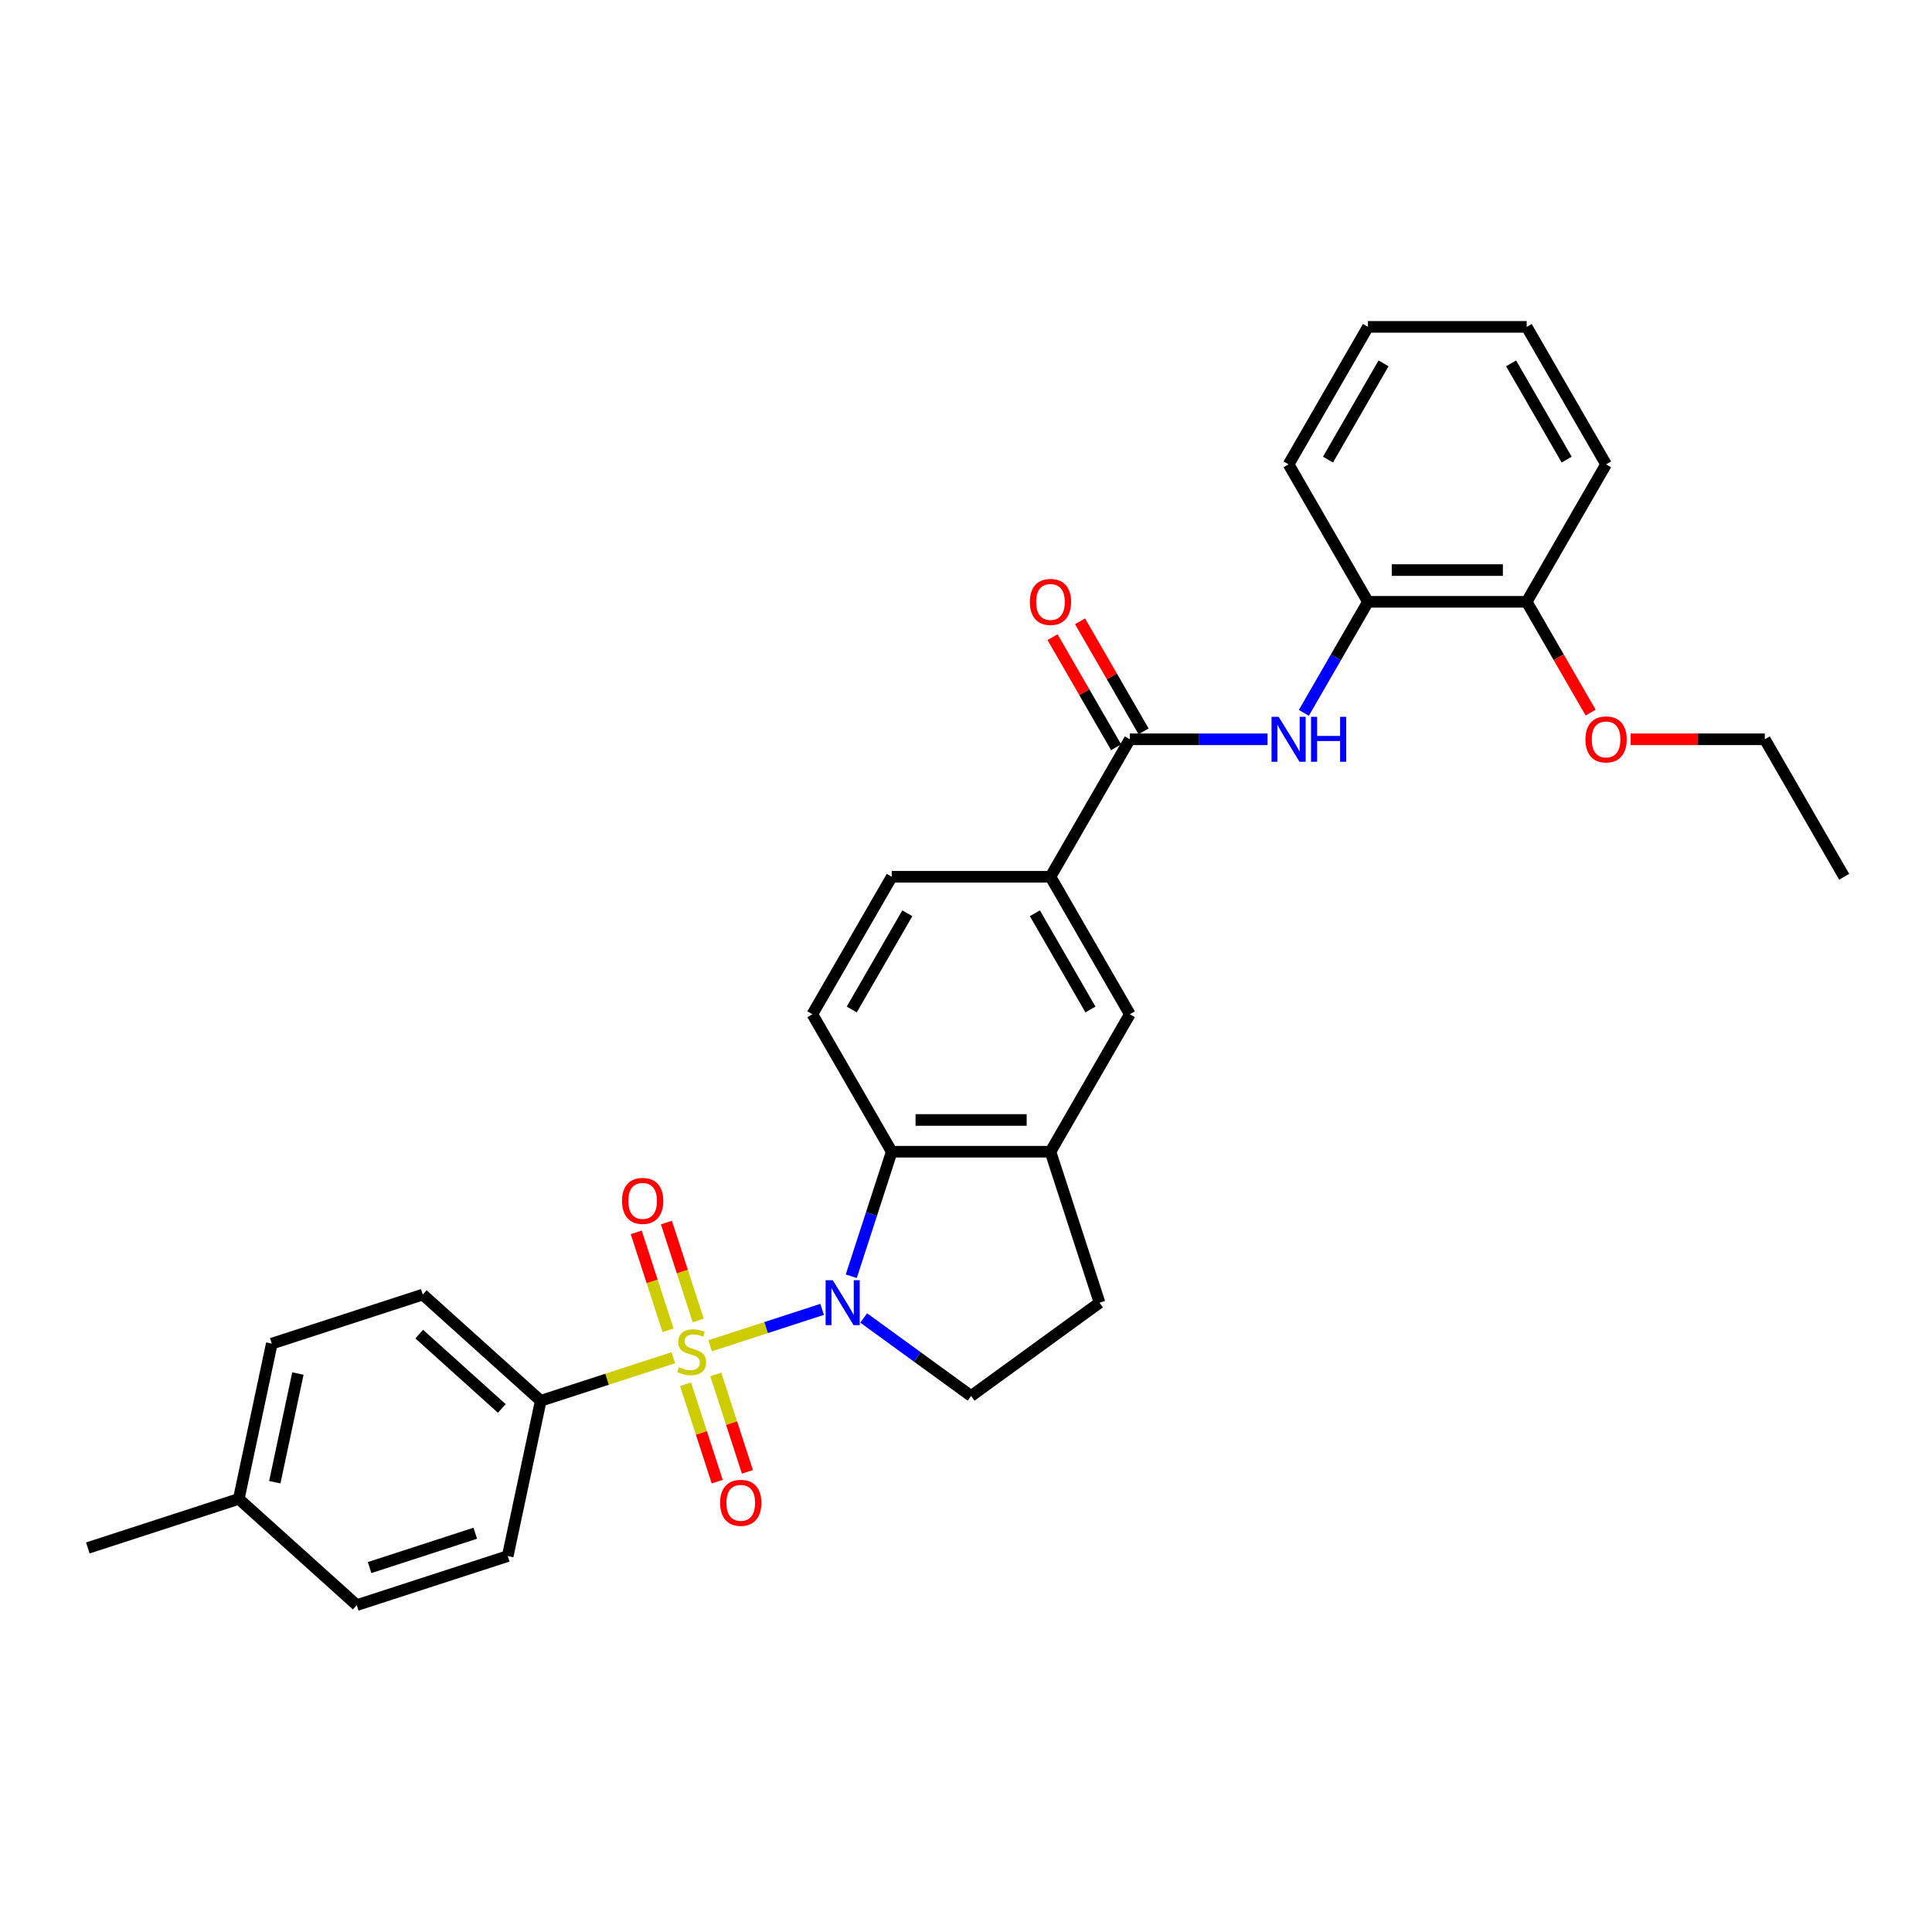 <?xml version='1.0' encoding='iso-8859-1'?>
<svg version='1.1' baseProfile='full'
              xmlns='http://www.w3.org/2000/svg'
                      xmlns:rdkit='http://www.rdkit.org/xml'
                      xmlns:xlink='http://www.w3.org/1999/xlink'
                  xml:space='preserve'
width='1000px' height='1000px' viewBox='0 0 1000 1000'>
<!-- END OF HEADER -->
<rect style='opacity:1.0;fill:#FFFFFF;stroke:none' width='1000' height='1000' x='0' y='0'> </rect>
<path class='bond-0' d='M 367.541,696.57 L 396.541,687.147' style='fill:none;fill-rule:evenodd;stroke:#CCCC00;stroke-width:6px;stroke-linecap:butt;stroke-linejoin:miter;stroke-opacity:1' />
<path class='bond-0' d='M 396.541,687.147 L 425.541,677.724' style='fill:none;fill-rule:evenodd;stroke:#0000FF;stroke-width:6px;stroke-linecap:butt;stroke-linejoin:miter;stroke-opacity:1' />
<path class='bond-5' d='M 348.512,702.753 L 314.197,713.902' style='fill:none;fill-rule:evenodd;stroke:#CCCC00;stroke-width:6px;stroke-linecap:butt;stroke-linejoin:miter;stroke-opacity:1' />
<path class='bond-5' d='M 314.197,713.902 L 279.883,725.051' style='fill:none;fill-rule:evenodd;stroke:#000000;stroke-width:6px;stroke-linecap:butt;stroke-linejoin:miter;stroke-opacity:1' />
<path class='bond-8' d='M 361.404,683.466 L 353.173,658.134' style='fill:none;fill-rule:evenodd;stroke:#CCCC00;stroke-width:6px;stroke-linecap:butt;stroke-linejoin:miter;stroke-opacity:1' />
<path class='bond-8' d='M 353.173,658.134 L 344.942,632.802' style='fill:none;fill-rule:evenodd;stroke:#FF0000;stroke-width:6px;stroke-linecap:butt;stroke-linejoin:miter;stroke-opacity:1' />
<path class='bond-8' d='M 345.775,688.544 L 337.544,663.212' style='fill:none;fill-rule:evenodd;stroke:#CCCC00;stroke-width:6px;stroke-linecap:butt;stroke-linejoin:miter;stroke-opacity:1' />
<path class='bond-8' d='M 337.544,663.212 L 329.313,637.88' style='fill:none;fill-rule:evenodd;stroke:#FF0000;stroke-width:6px;stroke-linecap:butt;stroke-linejoin:miter;stroke-opacity:1' />
<path class='bond-9' d='M 354.852,716.48 L 363.043,741.689' style='fill:none;fill-rule:evenodd;stroke:#CCCC00;stroke-width:6px;stroke-linecap:butt;stroke-linejoin:miter;stroke-opacity:1' />
<path class='bond-9' d='M 363.043,741.689 L 371.234,766.898' style='fill:none;fill-rule:evenodd;stroke:#FF0000;stroke-width:6px;stroke-linecap:butt;stroke-linejoin:miter;stroke-opacity:1' />
<path class='bond-9' d='M 370.48,711.402 L 378.671,736.611' style='fill:none;fill-rule:evenodd;stroke:#CCCC00;stroke-width:6px;stroke-linecap:butt;stroke-linejoin:miter;stroke-opacity:1' />
<path class='bond-9' d='M 378.671,736.611 L 386.862,761.82' style='fill:none;fill-rule:evenodd;stroke:#FF0000;stroke-width:6px;stroke-linecap:butt;stroke-linejoin:miter;stroke-opacity:1' />
<path class='bond-1' d='M 440.617,660.582 L 451.088,628.355' style='fill:none;fill-rule:evenodd;stroke:#0000FF;stroke-width:6px;stroke-linecap:butt;stroke-linejoin:miter;stroke-opacity:1' />
<path class='bond-1' d='M 451.088,628.355 L 461.559,596.128' style='fill:none;fill-rule:evenodd;stroke:#000000;stroke-width:6px;stroke-linecap:butt;stroke-linejoin:miter;stroke-opacity:1' />
<path class='bond-6' d='M 447.048,682.175 L 474.845,702.37' style='fill:none;fill-rule:evenodd;stroke:#0000FF;stroke-width:6px;stroke-linecap:butt;stroke-linejoin:miter;stroke-opacity:1' />
<path class='bond-6' d='M 474.845,702.37 L 502.642,722.566' style='fill:none;fill-rule:evenodd;stroke:#000000;stroke-width:6px;stroke-linecap:butt;stroke-linejoin:miter;stroke-opacity:1' />
<path class='bond-4' d='M 461.559,596.128 L 543.724,596.128' style='fill:none;fill-rule:evenodd;stroke:#000000;stroke-width:6px;stroke-linecap:butt;stroke-linejoin:miter;stroke-opacity:1' />
<path class='bond-4' d='M 473.884,579.695 L 531.399,579.695' style='fill:none;fill-rule:evenodd;stroke:#000000;stroke-width:6px;stroke-linecap:butt;stroke-linejoin:miter;stroke-opacity:1' />
<path class='bond-11' d='M 461.559,596.128 L 420.477,524.972' style='fill:none;fill-rule:evenodd;stroke:#000000;stroke-width:6px;stroke-linecap:butt;stroke-linejoin:miter;stroke-opacity:1' />
<path class='bond-2' d='M 584.806,382.659 L 543.724,453.815' style='fill:none;fill-rule:evenodd;stroke:#000000;stroke-width:6px;stroke-linecap:butt;stroke-linejoin:miter;stroke-opacity:1' />
<path class='bond-3' d='M 584.806,382.659 L 620.449,382.659' style='fill:none;fill-rule:evenodd;stroke:#000000;stroke-width:6px;stroke-linecap:butt;stroke-linejoin:miter;stroke-opacity:1' />
<path class='bond-3' d='M 620.449,382.659 L 656.092,382.659' style='fill:none;fill-rule:evenodd;stroke:#0000FF;stroke-width:6px;stroke-linecap:butt;stroke-linejoin:miter;stroke-opacity:1' />
<path class='bond-14' d='M 591.922,378.551 L 575.474,350.063' style='fill:none;fill-rule:evenodd;stroke:#000000;stroke-width:6px;stroke-linecap:butt;stroke-linejoin:miter;stroke-opacity:1' />
<path class='bond-14' d='M 575.474,350.063 L 559.027,321.576' style='fill:none;fill-rule:evenodd;stroke:#FF0000;stroke-width:6px;stroke-linecap:butt;stroke-linejoin:miter;stroke-opacity:1' />
<path class='bond-14' d='M 577.69,386.767 L 561.243,358.28' style='fill:none;fill-rule:evenodd;stroke:#000000;stroke-width:6px;stroke-linecap:butt;stroke-linejoin:miter;stroke-opacity:1' />
<path class='bond-14' d='M 561.243,358.28 L 544.796,329.792' style='fill:none;fill-rule:evenodd;stroke:#FF0000;stroke-width:6px;stroke-linecap:butt;stroke-linejoin:miter;stroke-opacity:1' />
<path class='bond-12' d='M 674.873,368.97 L 691.463,340.236' style='fill:none;fill-rule:evenodd;stroke:#0000FF;stroke-width:6px;stroke-linecap:butt;stroke-linejoin:miter;stroke-opacity:1' />
<path class='bond-12' d='M 691.463,340.236 L 708.052,311.502' style='fill:none;fill-rule:evenodd;stroke:#000000;stroke-width:6px;stroke-linecap:butt;stroke-linejoin:miter;stroke-opacity:1' />
<path class='bond-10' d='M 543.724,596.128 L 584.806,524.972' style='fill:none;fill-rule:evenodd;stroke:#000000;stroke-width:6px;stroke-linecap:butt;stroke-linejoin:miter;stroke-opacity:1' />
<path class='bond-30' d='M 543.724,596.128 L 569.114,674.271' style='fill:none;fill-rule:evenodd;stroke:#000000;stroke-width:6px;stroke-linecap:butt;stroke-linejoin:miter;stroke-opacity:1' />
<path class='bond-17' d='M 279.883,725.051 L 218.823,670.073' style='fill:none;fill-rule:evenodd;stroke:#000000;stroke-width:6px;stroke-linecap:butt;stroke-linejoin:miter;stroke-opacity:1' />
<path class='bond-17' d='M 259.729,729.017 L 216.987,690.531' style='fill:none;fill-rule:evenodd;stroke:#000000;stroke-width:6px;stroke-linecap:butt;stroke-linejoin:miter;stroke-opacity:1' />
<path class='bond-18' d='M 279.883,725.051 L 262.8,805.42' style='fill:none;fill-rule:evenodd;stroke:#000000;stroke-width:6px;stroke-linecap:butt;stroke-linejoin:miter;stroke-opacity:1' />
<path class='bond-13' d='M 502.642,722.566 L 569.114,674.271' style='fill:none;fill-rule:evenodd;stroke:#000000;stroke-width:6px;stroke-linecap:butt;stroke-linejoin:miter;stroke-opacity:1' />
<path class='bond-7' d='M 543.724,453.815 L 461.559,453.815' style='fill:none;fill-rule:evenodd;stroke:#000000;stroke-width:6px;stroke-linecap:butt;stroke-linejoin:miter;stroke-opacity:1' />
<path class='bond-32' d='M 543.724,453.815 L 584.806,524.972' style='fill:none;fill-rule:evenodd;stroke:#000000;stroke-width:6px;stroke-linecap:butt;stroke-linejoin:miter;stroke-opacity:1' />
<path class='bond-32' d='M 535.655,472.705 L 564.412,522.515' style='fill:none;fill-rule:evenodd;stroke:#000000;stroke-width:6px;stroke-linecap:butt;stroke-linejoin:miter;stroke-opacity:1' />
<path class='bond-15' d='M 420.477,524.972 L 461.559,453.815' style='fill:none;fill-rule:evenodd;stroke:#000000;stroke-width:6px;stroke-linecap:butt;stroke-linejoin:miter;stroke-opacity:1' />
<path class='bond-15' d='M 440.871,522.515 L 469.628,472.705' style='fill:none;fill-rule:evenodd;stroke:#000000;stroke-width:6px;stroke-linecap:butt;stroke-linejoin:miter;stroke-opacity:1' />
<path class='bond-16' d='M 708.052,311.502 L 790.217,311.502' style='fill:none;fill-rule:evenodd;stroke:#000000;stroke-width:6px;stroke-linecap:butt;stroke-linejoin:miter;stroke-opacity:1' />
<path class='bond-16' d='M 720.377,295.07 L 777.892,295.07' style='fill:none;fill-rule:evenodd;stroke:#000000;stroke-width:6px;stroke-linecap:butt;stroke-linejoin:miter;stroke-opacity:1' />
<path class='bond-23' d='M 708.052,311.502 L 666.97,240.346' style='fill:none;fill-rule:evenodd;stroke:#000000;stroke-width:6px;stroke-linecap:butt;stroke-linejoin:miter;stroke-opacity:1' />
<path class='bond-22' d='M 790.217,311.502 L 806.768,340.171' style='fill:none;fill-rule:evenodd;stroke:#000000;stroke-width:6px;stroke-linecap:butt;stroke-linejoin:miter;stroke-opacity:1' />
<path class='bond-22' d='M 806.768,340.171 L 823.32,368.839' style='fill:none;fill-rule:evenodd;stroke:#FF0000;stroke-width:6px;stroke-linecap:butt;stroke-linejoin:miter;stroke-opacity:1' />
<path class='bond-24' d='M 790.217,311.502 L 831.299,240.346' style='fill:none;fill-rule:evenodd;stroke:#000000;stroke-width:6px;stroke-linecap:butt;stroke-linejoin:miter;stroke-opacity:1' />
<path class='bond-20' d='M 218.823,670.073 L 140.68,695.463' style='fill:none;fill-rule:evenodd;stroke:#000000;stroke-width:6px;stroke-linecap:butt;stroke-linejoin:miter;stroke-opacity:1' />
<path class='bond-19' d='M 262.8,805.42 L 184.657,830.81' style='fill:none;fill-rule:evenodd;stroke:#000000;stroke-width:6px;stroke-linecap:butt;stroke-linejoin:miter;stroke-opacity:1' />
<path class='bond-19' d='M 246.001,793.6 L 191.301,811.373' style='fill:none;fill-rule:evenodd;stroke:#000000;stroke-width:6px;stroke-linecap:butt;stroke-linejoin:miter;stroke-opacity:1' />
<path class='bond-21' d='M 184.657,830.81 L 123.597,775.832' style='fill:none;fill-rule:evenodd;stroke:#000000;stroke-width:6px;stroke-linecap:butt;stroke-linejoin:miter;stroke-opacity:1' />
<path class='bond-31' d='M 140.68,695.463 L 123.597,775.832' style='fill:none;fill-rule:evenodd;stroke:#000000;stroke-width:6px;stroke-linecap:butt;stroke-linejoin:miter;stroke-opacity:1' />
<path class='bond-31' d='M 154.192,710.935 L 142.234,767.193' style='fill:none;fill-rule:evenodd;stroke:#000000;stroke-width:6px;stroke-linecap:butt;stroke-linejoin:miter;stroke-opacity:1' />
<path class='bond-26' d='M 123.597,775.832 L 45.455,801.222' style='fill:none;fill-rule:evenodd;stroke:#000000;stroke-width:6px;stroke-linecap:butt;stroke-linejoin:miter;stroke-opacity:1' />
<path class='bond-25' d='M 844.034,382.659 L 878.749,382.659' style='fill:none;fill-rule:evenodd;stroke:#FF0000;stroke-width:6px;stroke-linecap:butt;stroke-linejoin:miter;stroke-opacity:1' />
<path class='bond-25' d='M 878.749,382.659 L 913.463,382.659' style='fill:none;fill-rule:evenodd;stroke:#000000;stroke-width:6px;stroke-linecap:butt;stroke-linejoin:miter;stroke-opacity:1' />
<path class='bond-28' d='M 666.97,240.346 L 708.052,169.19' style='fill:none;fill-rule:evenodd;stroke:#000000;stroke-width:6px;stroke-linecap:butt;stroke-linejoin:miter;stroke-opacity:1' />
<path class='bond-28' d='M 687.364,237.889 L 716.121,188.08' style='fill:none;fill-rule:evenodd;stroke:#000000;stroke-width:6px;stroke-linecap:butt;stroke-linejoin:miter;stroke-opacity:1' />
<path class='bond-33' d='M 831.299,240.346 L 790.217,169.19' style='fill:none;fill-rule:evenodd;stroke:#000000;stroke-width:6px;stroke-linecap:butt;stroke-linejoin:miter;stroke-opacity:1' />
<path class='bond-33' d='M 810.905,237.889 L 782.148,188.08' style='fill:none;fill-rule:evenodd;stroke:#000000;stroke-width:6px;stroke-linecap:butt;stroke-linejoin:miter;stroke-opacity:1' />
<path class='bond-27' d='M 913.463,382.659 L 954.545,453.815' style='fill:none;fill-rule:evenodd;stroke:#000000;stroke-width:6px;stroke-linecap:butt;stroke-linejoin:miter;stroke-opacity:1' />
<path class='bond-29' d='M 708.052,169.19 L 790.217,169.19' style='fill:none;fill-rule:evenodd;stroke:#000000;stroke-width:6px;stroke-linecap:butt;stroke-linejoin:miter;stroke-opacity:1' />
<path  class='atom-0' d='M 351.453 707.648
Q 351.716 707.746, 352.801 708.206
Q 353.885 708.666, 355.068 708.962
Q 356.284 709.225, 357.468 709.225
Q 359.67 709.225, 360.951 708.173
Q 362.233 707.089, 362.233 705.215
Q 362.233 703.934, 361.576 703.145
Q 360.951 702.356, 359.965 701.929
Q 358.979 701.502, 357.336 701.009
Q 355.266 700.384, 354.017 699.793
Q 352.801 699.201, 351.913 697.952
Q 351.059 696.703, 351.059 694.6
Q 351.059 691.675, 353.031 689.867
Q 355.035 688.06, 358.979 688.06
Q 361.674 688.06, 364.731 689.341
L 363.975 691.872
Q 361.181 690.722, 359.078 690.722
Q 356.81 690.722, 355.561 691.675
Q 354.312 692.595, 354.345 694.205
Q 354.345 695.454, 354.97 696.21
Q 355.627 696.966, 356.547 697.393
Q 357.5 697.821, 359.078 698.314
Q 361.181 698.971, 362.43 699.628
Q 363.679 700.286, 364.567 701.633
Q 365.487 702.948, 365.487 705.215
Q 365.487 708.436, 363.318 710.178
Q 361.181 711.887, 357.599 711.887
Q 355.528 711.887, 353.951 711.427
Q 352.406 711, 350.566 710.244
L 351.453 707.648
' fill='#CCCC00'/>
<path  class='atom-1' d='M 431.026 662.637
L 438.651 674.961
Q 439.406 676.177, 440.623 678.379
Q 441.839 680.581, 441.904 680.713
L 441.904 662.637
L 444.994 662.637
L 444.994 685.905
L 441.806 685.905
L 433.622 672.431
Q 432.669 670.853, 431.65 669.045
Q 430.664 667.238, 430.368 666.679
L 430.368 685.905
L 427.345 685.905
L 427.345 662.637
L 431.026 662.637
' fill='#0000FF'/>
<path  class='atom-4' d='M 661.827 371.024
L 669.452 383.349
Q 670.208 384.565, 671.424 386.767
Q 672.64 388.969, 672.705 389.101
L 672.705 371.024
L 675.795 371.024
L 675.795 394.293
L 672.607 394.293
L 664.423 380.818
Q 663.47 379.241, 662.451 377.433
Q 661.465 375.626, 661.169 375.067
L 661.169 394.293
L 658.146 394.293
L 658.146 371.024
L 661.827 371.024
' fill='#0000FF'/>
<path  class='atom-4' d='M 678.588 371.024
L 681.743 371.024
L 681.743 380.917
L 693.641 380.917
L 693.641 371.024
L 696.796 371.024
L 696.796 394.293
L 693.641 394.293
L 693.641 383.546
L 681.743 383.546
L 681.743 394.293
L 678.588 394.293
L 678.588 371.024
' fill='#0000FF'/>
<path  class='atom-9' d='M 321.955 621.584
Q 321.955 615.997, 324.715 612.875
Q 327.476 609.752, 332.636 609.752
Q 337.796 609.752, 340.557 612.875
Q 343.317 615.997, 343.317 621.584
Q 343.317 627.237, 340.524 630.458
Q 337.73 633.646, 332.636 633.646
Q 327.509 633.646, 324.715 630.458
Q 321.955 627.27, 321.955 621.584
M 332.636 631.016
Q 336.186 631.016, 338.092 628.65
Q 340.031 626.251, 340.031 621.584
Q 340.031 617.016, 338.092 614.715
Q 336.186 612.382, 332.636 612.382
Q 329.087 612.382, 327.148 614.682
Q 325.241 616.983, 325.241 621.584
Q 325.241 626.284, 327.148 628.65
Q 329.087 631.016, 332.636 631.016
' fill='#FF0000'/>
<path  class='atom-10' d='M 372.735 777.87
Q 372.735 772.283, 375.496 769.16
Q 378.257 766.038, 383.416 766.038
Q 388.576 766.038, 391.337 769.16
Q 394.098 772.283, 394.098 777.87
Q 394.098 783.523, 391.304 786.744
Q 388.511 789.932, 383.416 789.932
Q 378.289 789.932, 375.496 786.744
Q 372.735 783.556, 372.735 777.87
M 383.416 787.302
Q 386.966 787.302, 388.872 784.936
Q 390.811 782.537, 390.811 777.87
Q 390.811 773.302, 388.872 771.001
Q 386.966 768.667, 383.416 768.667
Q 379.867 768.667, 377.928 770.968
Q 376.022 773.269, 376.022 777.87
Q 376.022 782.57, 377.928 784.936
Q 379.867 787.302, 383.416 787.302
' fill='#FF0000'/>
<path  class='atom-15' d='M 533.042 311.568
Q 533.042 305.981, 535.803 302.859
Q 538.564 299.736, 543.724 299.736
Q 548.884 299.736, 551.644 302.859
Q 554.405 305.981, 554.405 311.568
Q 554.405 317.221, 551.612 320.442
Q 548.818 323.63, 543.724 323.63
Q 538.597 323.63, 535.803 320.442
Q 533.042 317.254, 533.042 311.568
M 543.724 321.001
Q 547.273 321.001, 549.179 318.634
Q 551.119 316.235, 551.119 311.568
Q 551.119 307, 549.179 304.699
Q 547.273 302.366, 543.724 302.366
Q 540.174 302.366, 538.235 304.666
Q 536.329 306.967, 536.329 311.568
Q 536.329 316.268, 538.235 318.634
Q 540.174 321.001, 543.724 321.001
' fill='#FF0000'/>
<path  class='atom-23' d='M 820.618 382.725
Q 820.618 377.137, 823.378 374.015
Q 826.139 370.893, 831.299 370.893
Q 836.459 370.893, 839.22 374.015
Q 841.98 377.137, 841.98 382.725
Q 841.98 388.377, 839.187 391.598
Q 836.393 394.786, 831.299 394.786
Q 826.172 394.786, 823.378 391.598
Q 820.618 388.41, 820.618 382.725
M 831.299 392.157
Q 834.848 392.157, 836.755 389.791
Q 838.694 387.392, 838.694 382.725
Q 838.694 378.156, 836.755 375.856
Q 834.848 373.522, 831.299 373.522
Q 827.749 373.522, 825.81 375.823
Q 823.904 378.123, 823.904 382.725
Q 823.904 387.424, 825.81 389.791
Q 827.749 392.157, 831.299 392.157
' fill='#FF0000'/>
</svg>
